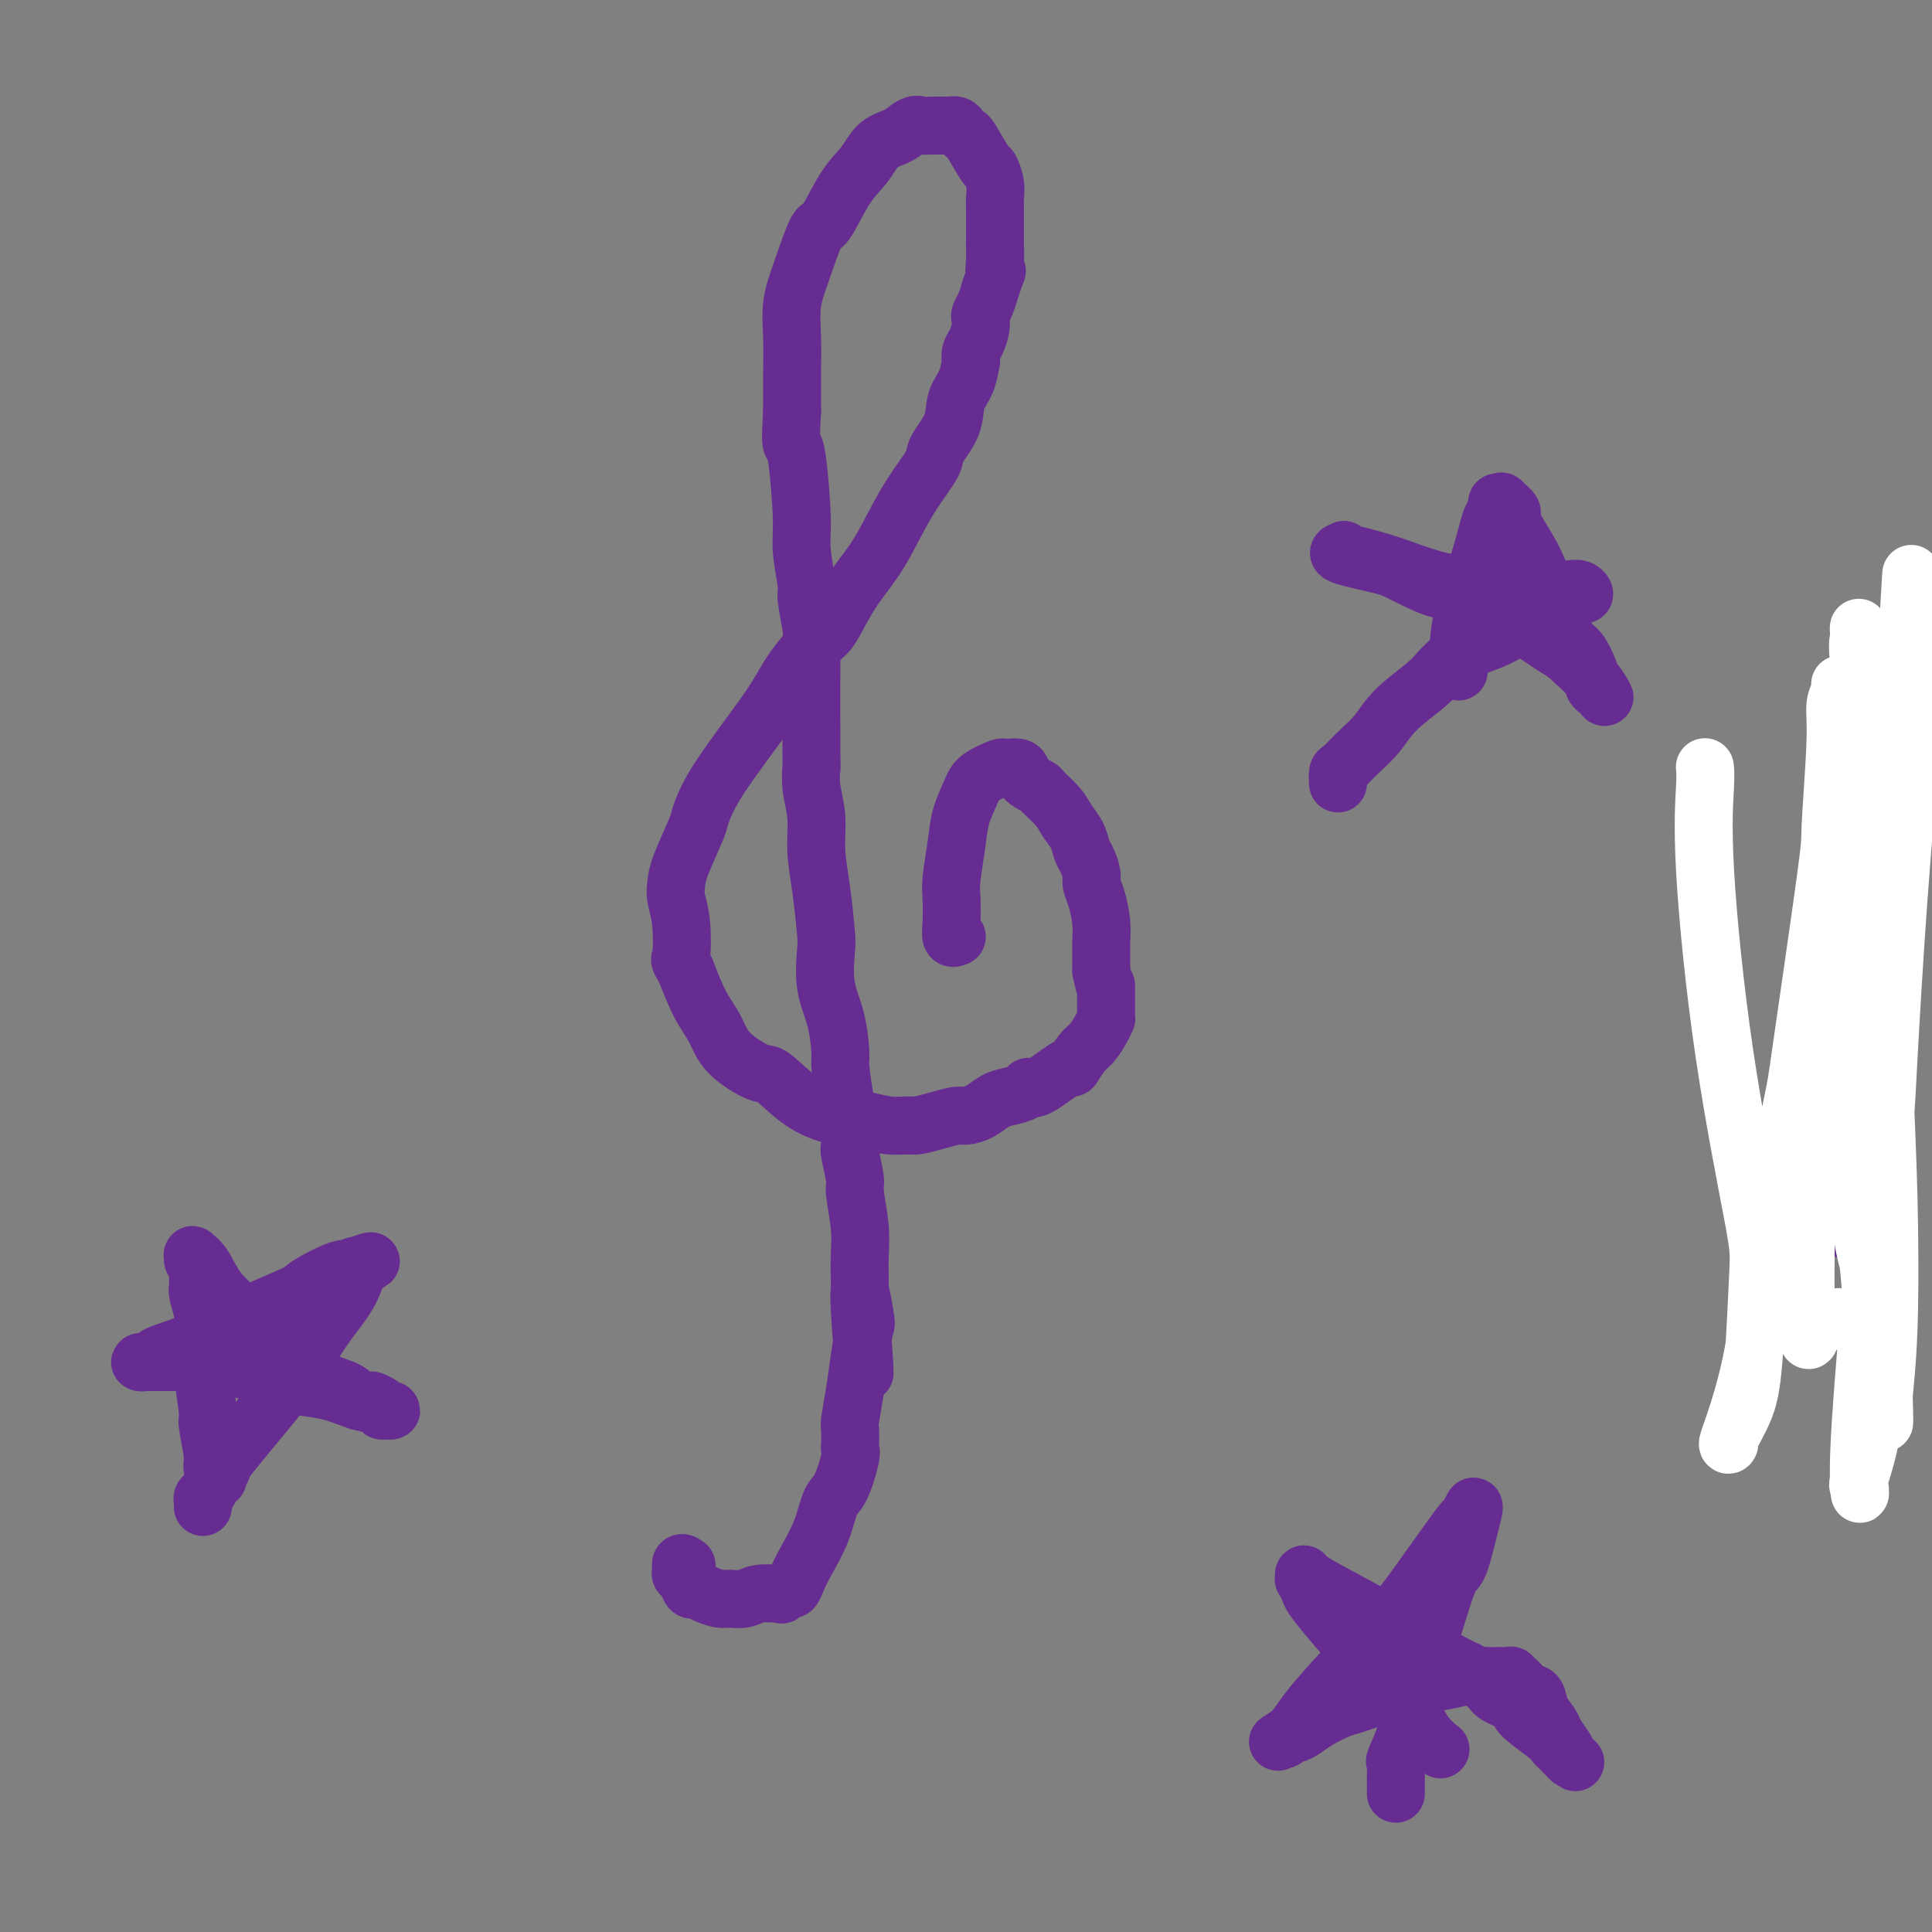 <svg viewBox='0 0 400 400' version='1.1' xmlns='http://www.w3.org/2000/svg' xmlns:xlink='http://www.w3.org/1999/xlink'><rect x="0" y="0" width="400" height="400" fill="#808080" stroke="none"/><g fill='none' stroke='#672C91' stroke-width='12' stroke-linecap='round' stroke-linejoin='round'><path d='M198,194c0.001,-0.000 0.001,-0.001 0,0c-0.001,0.001 -0.004,0.002 0,0c0.004,-0.002 0.015,-0.007 0,0c-0.015,0.007 -0.056,0.028 0,0c0.056,-0.028 0.210,-0.104 0,0c-0.210,0.104 -0.785,0.388 -1,0c-0.215,-0.388 -0.070,-1.449 0,-3c0.070,-1.551 0.064,-3.591 0,-5c-0.064,-1.409 -0.185,-2.187 0,-4c0.185,-1.813 0.677,-4.661 1,-7c0.323,-2.339 0.476,-4.167 1,-6c0.524,-1.833 1.420,-3.670 2,-5c0.580,-1.330 0.846,-2.155 2,-3c1.154,-0.845 3.196,-1.712 4,-2c0.804,-0.288 0.371,0.001 1,0c0.629,-0.001 2.322,-0.293 3,0c0.678,0.293 0.341,1.170 1,2c0.659,0.830 2.313,1.615 3,2c0.687,0.385 0.408,0.372 1,1c0.592,0.628 2.056,1.896 3,3c0.944,1.104 1.367,2.043 2,3c0.633,0.957 1.475,1.933 2,3c0.525,1.067 0.732,2.227 1,3c0.268,0.773 0.597,1.161 1,2c0.403,0.839 0.878,2.130 1,3c0.122,0.870 -0.111,1.320 0,2c0.111,0.680 0.566,1.591 1,3c0.434,1.409 0.848,3.316 1,5c0.152,1.684 0.041,3.146 0,4c-0.041,0.854 -0.012,1.101 0,2c0.012,0.899 0.006,2.449 0,4'/><path d='M228,201c1.000,4.873 1.001,3.056 1,3c-0.001,-0.056 -0.002,1.650 0,3c0.002,1.350 0.009,2.344 0,3c-0.009,0.656 -0.032,0.975 0,1c0.032,0.025 0.120,-0.244 0,0c-0.120,0.244 -0.447,1.000 -1,2c-0.553,1.000 -1.332,2.245 -2,3c-0.668,0.755 -1.226,1.021 -2,2c-0.774,0.979 -1.764,2.672 -2,3c-0.236,0.328 0.282,-0.707 -1,0c-1.282,0.707 -4.363,3.158 -6,4c-1.637,0.842 -1.831,0.074 -2,0c-0.169,-0.074 -0.315,0.544 -1,1c-0.685,0.456 -1.911,0.748 -3,1c-1.089,0.252 -2.040,0.462 -3,1c-0.960,0.538 -1.928,1.402 -3,2c-1.072,0.598 -2.250,0.931 -3,1c-0.750,0.069 -1.074,-0.124 -2,0c-0.926,0.124 -2.455,0.566 -4,1c-1.545,0.434 -3.107,0.860 -4,1c-0.893,0.140 -1.118,-0.007 -2,0c-0.882,0.007 -2.422,0.169 -4,0c-1.578,-0.169 -3.196,-0.669 -5,-1c-1.804,-0.331 -3.796,-0.492 -6,-1c-2.204,-0.508 -4.620,-1.363 -7,-3c-2.380,-1.637 -4.724,-4.056 -6,-5c-1.276,-0.944 -1.486,-0.413 -3,-1c-1.514,-0.587 -4.334,-2.291 -6,-4c-1.666,-1.709 -2.179,-3.422 -3,-5c-0.821,-1.578 -1.949,-3.022 -3,-5c-1.051,-1.978 -2.026,-4.489 -3,-7'/><path d='M142,201c-1.635,-2.955 -1.222,-1.844 -1,-3c0.222,-1.156 0.252,-4.579 0,-7c-0.252,-2.421 -0.787,-3.839 -1,-5c-0.213,-1.161 -0.104,-2.066 0,-3c0.104,-0.934 0.201,-1.897 1,-4c0.799,-2.103 2.298,-5.347 3,-7c0.702,-1.653 0.607,-1.714 1,-3c0.393,-1.286 1.273,-3.797 4,-8c2.727,-4.203 7.302,-10.100 10,-14c2.698,-3.900 3.519,-5.804 5,-8c1.481,-2.196 3.620,-4.682 5,-6c1.380,-1.318 1.999,-1.466 3,-3c1.001,-1.534 2.384,-4.452 4,-7c1.616,-2.548 3.463,-4.725 5,-7c1.537,-2.275 2.762,-4.649 4,-7c1.238,-2.351 2.488,-4.681 4,-7c1.512,-2.319 3.287,-4.629 4,-6c0.713,-1.371 0.363,-1.805 1,-3c0.637,-1.195 2.262,-3.152 3,-5c0.738,-1.848 0.589,-3.587 1,-5c0.411,-1.413 1.381,-2.499 2,-4c0.619,-1.501 0.888,-3.417 1,-4c0.112,-0.583 0.069,0.166 0,0c-0.069,-0.166 -0.163,-1.248 0,-2c0.163,-0.752 0.582,-1.173 1,-2c0.418,-0.827 0.833,-2.059 1,-3c0.167,-0.941 0.086,-1.593 0,-2c-0.086,-0.407 -0.177,-0.571 0,-1c0.177,-0.429 0.622,-1.123 1,-2c0.378,-0.877 0.689,-1.939 1,-3'/><path d='M205,60c2.083,-6.109 1.290,-3.383 1,-3c-0.290,0.383 -0.078,-1.578 0,-3c0.078,-1.422 0.021,-2.306 0,-3c-0.021,-0.694 -0.005,-1.199 0,-2c0.005,-0.801 -0.002,-1.897 0,-3c0.002,-1.103 0.014,-2.214 0,-3c-0.014,-0.786 -0.053,-1.248 0,-2c0.053,-0.752 0.197,-1.794 0,-3c-0.197,-1.206 -0.735,-2.575 -1,-3c-0.265,-0.425 -0.255,0.092 -1,-1c-0.745,-1.092 -2.243,-3.795 -3,-5c-0.757,-1.205 -0.773,-0.911 -1,-1c-0.227,-0.089 -0.666,-0.559 -1,-1c-0.334,-0.441 -0.564,-0.852 -1,-1c-0.436,-0.148 -1.077,-0.033 -2,0c-0.923,0.033 -2.127,-0.015 -3,0c-0.873,0.015 -1.415,0.093 -2,0c-0.585,-0.093 -1.212,-0.357 -2,0c-0.788,0.357 -1.738,1.333 -3,2c-1.262,0.667 -2.837,1.023 -4,2c-1.163,0.977 -1.915,2.574 -3,4c-1.085,1.426 -2.505,2.683 -4,5c-1.495,2.317 -3.066,5.696 -4,7c-0.934,1.304 -1.231,0.535 -2,2c-0.769,1.465 -2.010,5.166 -3,8c-0.990,2.834 -1.729,4.801 -2,7c-0.271,2.199 -0.073,4.631 0,7c0.073,2.369 0.020,4.676 0,7c-0.020,2.324 -0.006,4.664 0,6c0.006,1.336 0.003,1.668 0,2'/><path d='M164,85c-0.353,6.062 -0.234,6.717 0,7c0.234,0.283 0.584,0.193 1,3c0.416,2.807 0.900,8.510 1,12c0.100,3.490 -0.183,4.767 0,7c0.183,2.233 0.834,5.420 1,7c0.166,1.580 -0.151,1.551 0,3c0.151,1.449 0.772,4.374 1,6c0.228,1.626 0.065,1.952 0,7c-0.065,5.048 -0.032,14.820 0,19c0.032,4.180 0.064,2.770 0,3c-0.064,0.230 -0.224,2.100 0,4c0.224,1.900 0.831,3.832 1,6c0.169,2.168 -0.100,4.574 0,7c0.100,2.426 0.569,4.872 1,8c0.431,3.128 0.823,6.936 1,9c0.177,2.064 0.138,2.383 0,4c-0.138,1.617 -0.374,4.533 0,7c0.374,2.467 1.358,4.487 2,7c0.642,2.513 0.943,5.521 1,7c0.057,1.479 -0.129,1.429 0,3c0.129,1.571 0.575,4.764 1,7c0.425,2.236 0.831,3.515 1,5c0.169,1.485 0.102,3.176 0,4c-0.102,0.824 -0.237,0.782 0,2c0.237,1.218 0.848,3.697 1,5c0.152,1.303 -0.155,1.429 0,3c0.155,1.571 0.774,4.586 1,7c0.226,2.414 0.061,4.227 0,6c-0.061,1.773 -0.017,3.507 0,5c0.017,1.493 0.009,2.747 0,4'/><path d='M178,269c2.109,28.886 0.380,9.102 0,2c-0.380,-7.102 0.588,-1.521 1,1c0.412,2.521 0.268,1.983 0,3c-0.268,1.017 -0.660,3.589 -1,6c-0.340,2.411 -0.627,4.659 -1,7c-0.373,2.341 -0.830,4.773 -1,6c-0.170,1.227 -0.051,1.250 0,2c0.051,0.750 0.036,2.228 0,3c-0.036,0.772 -0.092,0.837 0,1c0.092,0.163 0.330,0.423 0,2c-0.330,1.577 -1.230,4.470 -2,6c-0.770,1.530 -1.411,1.696 -2,3c-0.589,1.304 -1.127,3.746 -2,6c-0.873,2.254 -2.080,4.321 -3,6c-0.920,1.679 -1.553,2.972 -2,4c-0.447,1.028 -0.707,1.791 -1,2c-0.293,0.209 -0.619,-0.136 -1,0c-0.381,0.136 -0.816,0.754 -1,1c-0.184,0.246 -0.117,0.119 -1,0c-0.883,-0.119 -2.715,-0.231 -4,0c-1.285,0.231 -2.022,0.804 -3,1c-0.978,0.196 -2.199,0.016 -3,0c-0.801,-0.016 -1.184,0.133 -2,0c-0.816,-0.133 -2.065,-0.546 -3,-1c-0.935,-0.454 -1.557,-0.948 -2,-1c-0.443,-0.052 -0.707,0.337 -1,0c-0.293,-0.337 -0.615,-1.400 -1,-2c-0.385,-0.600 -0.835,-0.739 -1,-1c-0.165,-0.261 -0.047,-0.646 0,-1c0.047,-0.354 0.024,-0.677 0,-1'/><path d='M141,324c-0.089,-0.778 0.689,-0.222 1,0c0.311,0.222 0.156,0.111 0,0'/><path d='M45,306c-0.000,-0.000 -0.000,-0.001 0,0c0.000,0.001 0.001,0.002 0,0c-0.001,-0.002 -0.004,-0.007 0,0c0.004,0.007 0.016,0.024 0,0c-0.016,-0.024 -0.061,-0.091 0,0c0.061,0.091 0.228,0.339 0,0c-0.228,-0.339 -0.849,-1.264 -1,-2c-0.151,-0.736 0.170,-1.284 0,-3c-0.170,-1.716 -0.829,-4.601 -1,-6c-0.171,-1.399 0.147,-1.313 0,-3c-0.147,-1.687 -0.757,-5.147 -1,-8c-0.243,-2.853 -0.118,-5.101 0,-7c0.118,-1.899 0.229,-3.450 0,-5c-0.229,-1.550 -0.797,-3.098 -1,-4c-0.203,-0.902 -0.040,-1.159 0,-2c0.040,-0.841 -0.043,-2.265 0,-3c0.043,-0.735 0.213,-0.782 0,-1c-0.213,-0.218 -0.810,-0.607 -1,-1c-0.190,-0.393 0.026,-0.788 0,-1c-0.026,-0.212 -0.295,-0.240 0,0c0.295,0.240 1.154,0.749 2,2c0.846,1.251 1.679,3.244 3,5c1.321,1.756 3.131,3.275 5,5c1.869,1.725 3.796,3.655 5,5c1.204,1.345 1.683,2.105 3,3c1.317,0.895 3.472,1.925 5,3c1.528,1.075 2.430,2.195 4,3c1.570,0.805 3.807,1.294 5,2c1.193,0.706 1.341,1.630 2,2c0.659,0.370 1.830,0.185 3,0'/><path d='M77,290c2.815,1.503 0.352,0.259 0,0c-0.352,-0.259 1.406,0.467 2,1c0.594,0.533 0.025,0.872 0,1c-0.025,0.128 0.494,0.047 1,0c0.506,-0.047 0.999,-0.058 1,0c0.001,0.058 -0.489,0.184 -1,0c-0.511,-0.184 -1.043,-0.677 -2,-1c-0.957,-0.323 -2.337,-0.475 -4,-1c-1.663,-0.525 -3.607,-1.423 -6,-2c-2.393,-0.577 -5.233,-0.834 -6,-1c-0.767,-0.166 0.539,-0.241 -2,-1c-2.539,-0.759 -8.925,-2.203 -12,-3c-3.075,-0.797 -2.840,-0.945 -3,-1c-0.160,-0.055 -0.715,-0.015 -2,0c-1.285,0.015 -3.301,0.004 -5,0c-1.699,-0.004 -3.080,-0.000 -4,0c-0.920,0.000 -1.378,-0.003 -2,0c-0.622,0.003 -1.409,0.013 -2,0c-0.591,-0.013 -0.987,-0.049 -1,0c-0.013,0.049 0.358,0.184 1,0c0.642,-0.184 1.556,-0.686 2,-1c0.444,-0.314 0.419,-0.439 2,-1c1.581,-0.561 4.769,-1.559 8,-3c3.231,-1.441 6.504,-3.325 10,-5c3.496,-1.675 7.215,-3.140 9,-4c1.785,-0.860 1.634,-1.116 3,-2c1.366,-0.884 4.247,-2.395 6,-3c1.753,-0.605 2.376,-0.302 3,0'/><path d='M73,263c6.878,-3.145 2.571,-1.509 1,-1c-1.571,0.509 -0.408,-0.111 0,0c0.408,0.111 0.059,0.951 0,1c-0.059,0.049 0.170,-0.693 0,0c-0.170,0.693 -0.741,2.821 -2,5c-1.259,2.179 -3.207,4.410 -5,7c-1.793,2.590 -3.429,5.541 -5,8c-1.571,2.459 -3.075,4.427 -6,8c-2.925,3.573 -7.271,8.750 -9,11c-1.729,2.250 -0.842,1.572 -1,2c-0.158,0.428 -1.363,1.961 -2,3c-0.637,1.039 -0.707,1.585 -1,2c-0.293,0.415 -0.811,0.700 -1,1c-0.189,0.300 -0.051,0.617 0,1c0.051,0.383 0.014,0.834 0,1c-0.014,0.166 -0.004,0.047 0,0c0.004,-0.047 0.002,-0.024 0,0'/><path d='M302,139c0.000,-0.001 0.000,-0.001 0,0c-0.000,0.001 -0.000,0.004 0,0c0.000,-0.004 0.001,-0.015 0,0c-0.001,0.015 -0.005,0.057 0,0c0.005,-0.057 0.018,-0.214 0,-1c-0.018,-0.786 -0.069,-2.202 0,-4c0.069,-1.798 0.257,-3.977 1,-7c0.743,-3.023 2.040,-6.891 3,-10c0.960,-3.109 1.582,-5.459 2,-7c0.418,-1.541 0.632,-2.271 1,-3c0.368,-0.729 0.892,-1.456 1,-2c0.108,-0.544 -0.199,-0.904 0,-1c0.199,-0.096 0.903,0.072 1,0c0.097,-0.072 -0.414,-0.385 0,0c0.414,0.385 1.753,1.467 2,2c0.247,0.533 -0.597,0.517 0,2c0.597,1.483 2.635,4.464 4,7c1.365,2.536 2.057,4.625 3,7c0.943,2.375 2.136,5.035 3,7c0.864,1.965 1.397,3.233 2,4c0.603,0.767 1.275,1.032 2,2c0.725,0.968 1.502,2.640 2,4c0.498,1.360 0.718,2.409 1,3c0.282,0.591 0.628,0.725 1,1c0.372,0.275 0.770,0.692 1,1c0.230,0.308 0.293,0.506 0,0c-0.293,-0.506 -0.941,-1.716 -2,-3c-1.059,-1.284 -2.530,-2.642 -4,-4'/><path d='M326,137c-1.715,-1.682 -3.003,-2.386 -4,-3c-0.997,-0.614 -1.704,-1.139 -3,-2c-1.296,-0.861 -3.180,-2.058 -5,-3c-1.820,-0.942 -3.577,-1.627 -6,-3c-2.423,-1.373 -5.513,-3.432 -7,-4c-1.487,-0.568 -1.372,0.356 -3,0c-1.628,-0.356 -5.000,-1.991 -7,-3c-2.000,-1.009 -2.629,-1.391 -5,-2c-2.371,-0.609 -6.484,-1.445 -8,-2c-1.516,-0.555 -0.436,-0.830 0,-1c0.436,-0.170 0.228,-0.237 0,0c-0.228,0.237 -0.475,0.777 0,1c0.475,0.223 1.672,0.130 2,0c0.328,-0.130 -0.212,-0.298 1,0c1.212,0.298 4.175,1.061 7,2c2.825,0.939 5.513,2.055 9,3c3.487,0.945 7.774,1.717 10,2c2.226,0.283 2.393,0.075 4,0c1.607,-0.075 4.656,-0.016 7,0c2.344,0.016 3.984,-0.010 5,0c1.016,0.010 1.407,0.057 2,0c0.593,-0.057 1.389,-0.218 2,0c0.611,0.218 1.036,0.815 1,1c-0.036,0.185 -0.535,-0.043 -1,0c-0.465,0.043 -0.898,0.357 -2,1c-1.102,0.643 -2.873,1.616 -4,2c-1.127,0.384 -1.611,0.180 -3,1c-1.389,0.820 -3.683,2.663 -6,4c-2.317,1.337 -4.659,2.169 -7,3'/><path d='M305,134c-4.441,2.446 -4.543,2.562 -5,3c-0.457,0.438 -1.269,1.198 -2,2c-0.731,0.802 -1.379,1.648 -3,3c-1.621,1.352 -4.214,3.212 -6,5c-1.786,1.788 -2.766,3.506 -4,5c-1.234,1.494 -2.723,2.765 -4,4c-1.277,1.235 -2.342,2.434 -3,3c-0.658,0.566 -0.908,0.499 -1,1c-0.092,0.501 -0.026,1.572 0,2c0.026,0.428 0.013,0.214 0,0'/><path d='M298,362c0.000,0.000 0.000,0.000 0,0c-0.000,-0.000 -0.001,-0.001 0,0c0.001,0.001 0.003,0.002 0,0c-0.003,-0.002 -0.010,-0.007 0,0c0.010,0.007 0.036,0.028 0,0c-0.036,-0.028 -0.136,-0.104 0,0c0.136,0.104 0.506,0.389 0,0c-0.506,-0.389 -1.888,-1.453 -3,-3c-1.112,-1.547 -1.955,-3.577 -4,-6c-2.045,-2.423 -5.293,-5.239 -7,-7c-1.707,-1.761 -1.873,-2.466 -3,-4c-1.127,-1.534 -3.216,-3.899 -5,-6c-1.784,-2.101 -3.262,-3.940 -4,-5c-0.738,-1.060 -0.735,-1.341 -1,-2c-0.265,-0.659 -0.800,-1.697 -1,-2c-0.200,-0.303 -0.067,0.129 0,0c0.067,-0.129 0.067,-0.818 0,-1c-0.067,-0.182 -0.202,0.141 1,1c1.202,0.859 3.740,2.252 7,4c3.260,1.748 7.241,3.851 9,5c1.759,1.149 1.294,1.343 4,3c2.706,1.657 8.583,4.776 11,6c2.417,1.224 1.375,0.552 2,1c0.625,0.448 2.917,2.014 4,3c1.083,0.986 0.959,1.392 2,2c1.041,0.608 3.249,1.420 4,2c0.751,0.580 0.047,0.929 1,2c0.953,1.071 3.565,2.864 5,4c1.435,1.136 1.694,1.613 2,2c0.306,0.387 0.659,0.682 1,1c0.341,0.318 0.671,0.659 1,1'/><path d='M324,363c3.632,3.017 1.712,1.559 1,1c-0.712,-0.559 -0.217,-0.218 0,0c0.217,0.218 0.156,0.313 0,0c-0.156,-0.313 -0.408,-1.033 -1,-2c-0.592,-0.967 -1.523,-2.180 -2,-3c-0.477,-0.820 -0.498,-1.247 -1,-2c-0.502,-0.753 -1.483,-1.833 -2,-3c-0.517,-1.167 -0.568,-2.422 -1,-3c-0.432,-0.578 -1.243,-0.481 -2,-1c-0.757,-0.519 -1.460,-1.656 -2,-2c-0.540,-0.344 -0.918,0.104 -1,0c-0.082,-0.104 0.132,-0.760 0,-1c-0.132,-0.240 -0.611,-0.064 -1,0c-0.389,0.064 -0.690,0.016 -1,0c-0.310,-0.016 -0.629,-0.001 -1,0c-0.371,0.001 -0.792,-0.012 -1,0c-0.208,0.012 -0.202,0.047 -1,0c-0.798,-0.047 -2.398,-0.177 -4,0c-1.602,0.177 -3.204,0.663 -5,1c-1.796,0.337 -3.786,0.527 -6,1c-2.214,0.473 -4.651,1.229 -7,2c-2.349,0.771 -4.608,1.555 -6,2c-1.392,0.445 -1.917,0.549 -3,1c-1.083,0.451 -2.725,1.249 -4,2c-1.275,0.751 -2.184,1.455 -3,2c-0.816,0.545 -1.538,0.929 -2,1c-0.462,0.071 -0.663,-0.173 -1,0c-0.337,0.173 -0.811,0.764 -1,1c-0.189,0.236 -0.095,0.118 0,0'/><path d='M266,360c-3.007,1.349 -0.525,0.222 1,-1c1.525,-1.222 2.094,-2.540 4,-5c1.906,-2.460 5.150,-6.061 7,-8c1.850,-1.939 2.306,-2.215 4,-4c1.694,-1.785 4.625,-5.079 7,-8c2.375,-2.921 4.195,-5.470 6,-8c1.805,-2.530 3.594,-5.040 5,-7c1.406,-1.960 2.427,-3.368 3,-4c0.573,-0.632 0.697,-0.488 1,-1c0.303,-0.512 0.784,-1.682 1,-2c0.216,-0.318 0.168,0.215 0,1c-0.168,0.785 -0.457,1.824 -1,4c-0.543,2.176 -1.340,5.491 -2,7c-0.660,1.509 -1.184,1.213 -2,3c-0.816,1.787 -1.925,5.656 -3,9c-1.075,3.344 -2.116,6.162 -3,9c-0.884,2.838 -1.610,5.696 -2,8c-0.390,2.304 -0.444,4.054 -1,6c-0.556,1.946 -1.613,4.088 -2,5c-0.387,0.912 -0.104,0.595 0,1c0.104,0.405 0.028,1.531 0,2c-0.028,0.469 -0.007,0.280 0,1c0.007,0.720 0.002,2.349 0,3c-0.002,0.651 -0.001,0.326 0,0'/><path d='M383,255c0.113,-0.228 0.226,-0.456 0,-1c-0.226,-0.544 -0.793,-1.405 -1,-2c-0.207,-0.595 -0.056,-0.923 0,-2c0.056,-1.077 0.015,-2.903 0,-5c-0.015,-2.097 -0.005,-4.466 0,-7c0.005,-2.534 0.005,-5.234 0,-8c-0.005,-2.766 -0.016,-5.597 0,-7c0.016,-1.403 0.060,-1.376 0,-3c-0.060,-1.624 -0.222,-4.897 0,-7c0.222,-2.103 0.830,-3.036 1,-5c0.170,-1.964 -0.096,-4.960 0,-7c0.096,-2.040 0.555,-3.126 1,-5c0.445,-1.874 0.875,-4.537 1,-6c0.125,-1.463 -0.055,-1.725 0,-3c0.055,-1.275 0.344,-3.563 1,-6c0.656,-2.437 1.677,-5.023 2,-7c0.323,-1.977 -0.053,-3.345 0,-5c0.053,-1.655 0.536,-3.596 1,-5c0.464,-1.404 0.909,-2.271 1,-3c0.091,-0.729 -0.172,-1.320 0,-2c0.172,-0.680 0.778,-1.450 1,-2c0.222,-0.550 0.059,-0.879 0,-1c-0.059,-0.121 -0.016,-0.032 0,0c0.016,0.032 0.005,0.009 0,0c-0.005,-0.009 -0.002,-0.005 0,0'/><path d='M391,156c1.500,-9.500 0.750,-4.750 0,0'/></g>
<g fill='none' stroke='#FFFFFF' stroke-width='12' stroke-linecap='round' stroke-linejoin='round'><path d='M353,159c0.005,0.047 0.011,0.095 0,0c-0.011,-0.095 -0.038,-0.331 0,0c0.038,0.331 0.140,1.230 0,4c-0.140,2.770 -0.524,7.411 0,17c0.524,9.589 1.954,24.127 4,38c2.046,13.873 4.709,27.080 6,34c1.291,6.920 1.211,7.554 1,12c-0.211,4.446 -0.554,12.704 -1,18c-0.446,5.296 -0.995,7.629 -2,10c-1.005,2.371 -2.466,4.780 -3,6c-0.534,1.220 -0.140,1.249 0,1c0.140,-0.249 0.028,-0.777 0,-1c-0.028,-0.223 0.030,-0.140 1,-3c0.970,-2.860 2.852,-8.663 4,-15c1.148,-6.337 1.560,-13.207 3,-23c1.440,-9.793 3.906,-22.509 5,-28c1.094,-5.491 0.814,-3.757 2,-12c1.186,-8.243 3.838,-26.464 5,-35c1.162,-8.536 0.833,-7.386 1,-11c0.167,-3.614 0.829,-11.990 1,-17c0.171,-5.010 -0.151,-6.653 0,-8c0.151,-1.347 0.774,-2.398 1,-3c0.226,-0.602 0.056,-0.757 0,-1c-0.056,-0.243 0.002,-0.576 0,0c-0.002,0.576 -0.064,2.060 0,8c0.064,5.940 0.255,16.338 1,31c0.745,14.662 2.045,33.590 3,44c0.955,10.410 1.565,12.303 2,18c0.435,5.697 0.696,15.199 1,22c0.304,6.801 0.652,10.900 1,15'/><path d='M389,280c1.460,23.192 1.110,12.670 1,9c-0.110,-3.670 0.020,-0.490 0,1c-0.020,1.490 -0.190,1.288 0,-1c0.190,-2.288 0.739,-6.664 1,-14c0.261,-7.336 0.234,-17.632 0,-27c-0.234,-9.368 -0.676,-17.808 -1,-27c-0.324,-9.192 -0.532,-19.136 -1,-27c-0.468,-7.864 -1.196,-13.649 -2,-25c-0.804,-11.351 -1.683,-28.268 -2,-35c-0.317,-6.732 -0.073,-3.278 0,-2c0.073,1.278 -0.024,0.382 0,0c0.024,-0.382 0.168,-0.248 0,0c-0.168,0.248 -0.647,0.612 0,6c0.647,5.388 2.421,15.800 3,26c0.579,10.200 -0.038,20.187 0,31c0.038,10.813 0.732,22.450 1,35c0.268,12.550 0.111,26.013 0,37c-0.111,10.987 -0.174,19.499 -1,26c-0.826,6.501 -2.413,10.993 -3,13c-0.587,2.007 -0.175,1.530 0,2c0.175,0.470 0.112,1.887 0,1c-0.112,-0.887 -0.273,-4.078 0,-10c0.273,-5.922 0.981,-14.575 2,-27c1.019,-12.425 2.350,-28.621 3,-37c0.650,-8.379 0.619,-8.943 1,-16c0.381,-7.057 1.174,-20.609 2,-32c0.826,-11.391 1.685,-20.620 2,-28c0.315,-7.380 0.085,-12.910 0,-17c-0.085,-4.090 -0.024,-6.740 0,-8c0.024,-1.260 0.012,-1.130 0,-1'/><path d='M395,133c1.491,-27.401 0.219,-7.903 0,-1c-0.219,6.903 0.614,1.212 0,2c-0.614,0.788 -2.676,8.055 -5,17c-2.324,8.945 -4.911,19.570 -7,31c-2.089,11.430 -3.679,23.666 -5,31c-1.321,7.334 -2.373,9.764 -3,14c-0.627,4.236 -0.829,10.276 -1,20c-0.171,9.724 -0.311,23.130 0,28c0.311,4.870 1.073,1.202 1,0c-0.073,-1.202 -0.981,0.061 0,0c0.981,-0.061 3.852,-1.446 5,-2c1.148,-0.554 0.574,-0.277 0,0'/><path d='M381,211c-0.032,0.005 -0.063,0.010 0,0c0.063,-0.010 0.222,-0.036 0,0c-0.222,0.036 -0.823,0.133 -1,0c-0.177,-0.133 0.071,-0.497 0,2c-0.071,2.497 -0.461,7.855 0,13c0.461,5.145 1.773,10.076 3,16c1.227,5.924 2.367,12.842 3,16c0.633,3.158 0.757,2.558 1,5c0.243,2.442 0.604,7.927 1,11c0.396,3.073 0.827,3.735 1,4c0.173,0.265 0.086,0.132 0,0'/></g>
</svg>